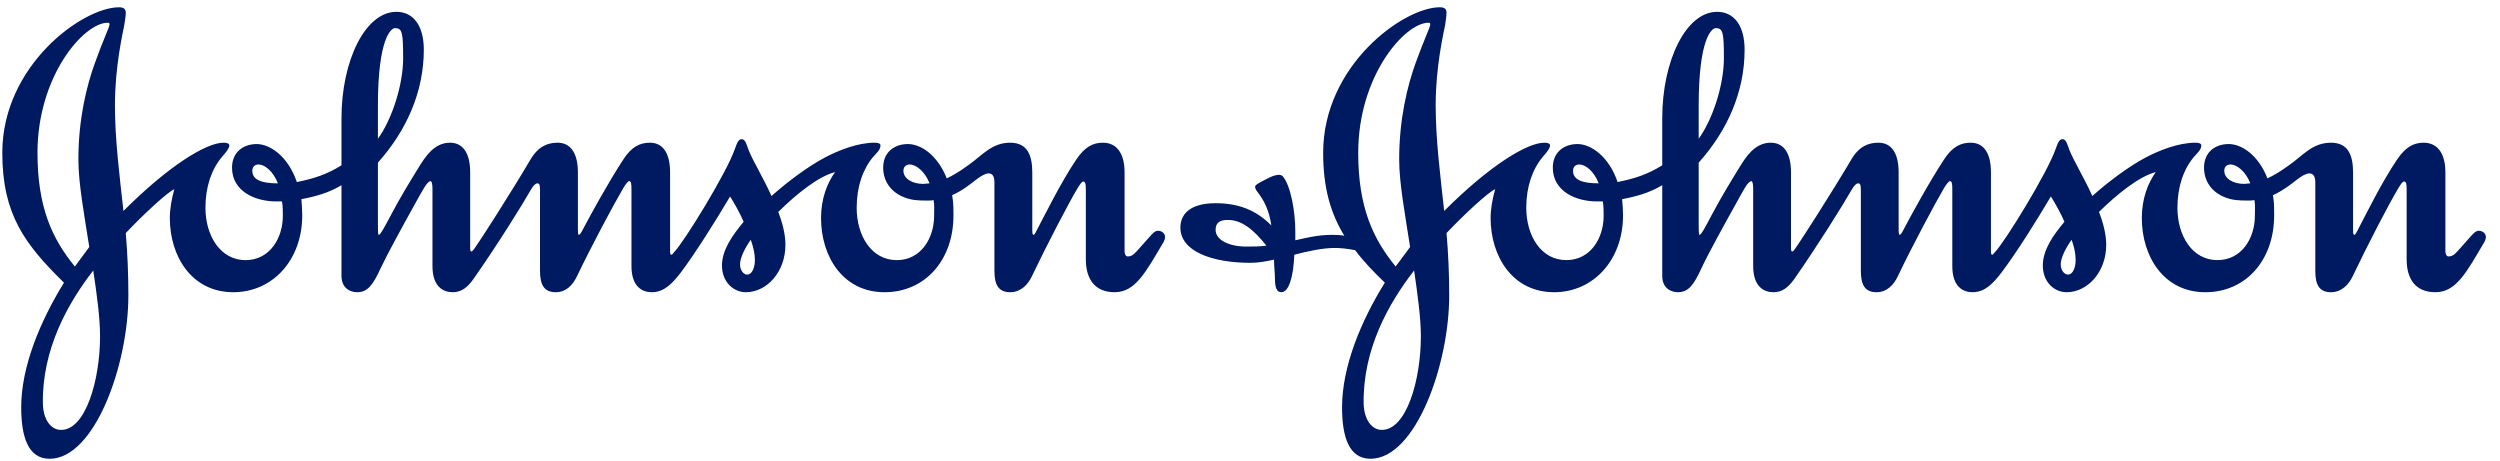 <svg width="152" height="28" viewBox="0 0 152 28" fill="none" xmlns="http://www.w3.org/2000/svg">
<path fill-rule="evenodd" clip-rule="evenodd" d="M54.929 10.383C54.929 10.133 55.099 10 55.311 10C55.67 10 56.213 10.383 56.519 11.148C56.409 11.148 56.244 11.181 56.133 11.181C55.479 11.181 54.929 10.869 54.929 10.383ZM15.341 10.383C15.341 10.133 15.503 10 15.725 10C16.075 10 16.595 10.383 16.897 11.148C15.887 11.148 15.341 10.928 15.341 10.383ZM22.977 6.43C22.977 2.338 23.772 1.709 24.019 1.709C24.457 1.709 24.51 1.984 24.51 3.553C24.51 5.165 23.824 7.276 22.977 8.434V6.43ZM50.772 10.464C50.301 11.122 49.919 12.057 49.919 13.261C49.919 15.566 51.231 17.767 53.78 17.767C56.244 17.767 57.971 15.816 57.971 13.094C57.971 12.304 57.94 12.195 57.889 11.867C58.462 11.617 58.956 11.234 59.341 10.928C59.668 10.681 59.913 10.543 60.108 10.543C60.353 10.543 60.461 10.736 60.461 11.092V16.477C60.461 17.354 60.738 17.767 61.419 17.767C62.048 17.767 62.489 17.325 62.734 16.805C63.64 14.91 64.952 12.386 65.525 11.427C65.663 11.207 65.774 11.039 65.853 11.039C65.963 11.039 66.019 11.122 66.019 11.477V15.764C66.019 16.97 66.569 17.767 67.769 17.767C69.031 17.767 69.657 16.555 70.76 14.689C70.813 14.577 70.836 14.498 70.836 14.418C70.836 14.171 70.622 14.03 70.402 14.03C70.153 14.03 70.016 14.28 69.197 15.183C69.031 15.354 68.87 15.593 68.566 15.593C68.457 15.593 68.374 15.46 68.374 15.293V10.488C68.374 9.197 67.798 8.676 67.059 8.676C66.458 8.676 65.963 8.923 65.443 9.692C64.512 11.068 63.554 13.018 63.035 14.001C62.977 14.116 62.898 14.28 62.845 14.28C62.788 14.28 62.763 14.195 62.763 14.001V10.488C62.763 9.474 62.489 8.676 61.419 8.676C60.296 8.676 59.722 9.446 58.901 10.021C58.38 10.41 57.916 10.681 57.562 10.846C57.011 9.446 55.999 8.737 55.151 8.758C54.299 8.787 53.697 9.312 53.697 10.191C53.697 11.092 54.248 11.72 54.984 11.999C55.392 12.164 55.777 12.195 56.328 12.195C56.493 12.195 56.656 12.195 56.762 12.164C56.82 12.437 56.794 12.827 56.794 13.127C56.794 14.475 55.999 15.816 54.523 15.816C52.986 15.816 52.086 14.333 52.086 12.633C52.086 11.341 52.467 10.273 53.092 9.534C53.345 9.257 53.533 9.09 53.533 8.837C53.533 8.708 53.345 8.676 53.179 8.676C52.136 8.676 50.989 9.144 50.197 9.554C49.151 10.104 47.922 11.013 46.907 11.918C46.415 10.818 45.813 9.857 45.51 9.113C45.401 8.811 45.322 8.461 45.102 8.461C44.908 8.461 44.824 8.653 44.69 9.031C44.198 10.488 41.568 14.746 40.993 15.322C40.939 15.401 40.859 15.488 40.833 15.488C40.774 15.488 40.742 15.46 40.742 15.293V10.488C40.742 9.197 40.223 8.676 39.516 8.676C38.911 8.676 38.393 8.923 37.901 9.692C36.999 11.068 35.898 13.072 35.38 14.058C35.296 14.227 35.214 14.28 35.186 14.28C35.158 14.28 35.136 14.171 35.136 14.001V10.488C35.136 9.197 34.614 8.676 33.901 8.676C33.297 8.676 32.725 8.901 32.257 9.692C31.11 11.644 29.194 14.636 28.837 15.126C28.782 15.211 28.727 15.267 28.672 15.293C28.618 15.293 28.587 15.239 28.587 15.103V10.488C28.587 9.197 28.067 8.676 27.36 8.676C26.372 8.676 25.828 9.586 25.468 10.159C24.973 10.956 24.319 12.028 23.8 13.018C23.443 13.68 23.14 14.28 23.029 14.28C22.977 14.28 22.977 14.03 22.977 13.565V9.888C24.699 7.963 25.768 5.604 25.768 3.024C25.768 1.539 25.114 0.719 24.103 0.719C22.21 0.719 20.762 3.685 20.762 7.196V10.051C19.884 10.601 19.062 10.869 18.047 11.068C17.529 9.534 16.431 8.737 15.559 8.758C14.712 8.787 14.107 9.312 14.107 10.191C14.107 11.644 15.531 12.247 16.788 12.247H17.144C17.197 12.524 17.197 12.827 17.197 13.127C17.197 14.475 16.404 15.816 14.929 15.816C13.397 15.816 12.491 14.333 12.491 12.633C12.491 11.341 12.871 10.273 13.501 9.534C13.75 9.257 13.943 9.01 13.943 8.837C13.943 8.708 13.75 8.676 13.584 8.676C12.544 8.676 10.246 10.082 7.506 12.827C7.264 10.63 6.988 8.486 6.988 6.4C6.988 4.068 7.448 2.087 7.558 1.515C7.613 1.161 7.647 0.938 7.647 0.777C7.647 0.556 7.53 0.443 7.235 0.443C5.015 0.443 0.14 3.986 0.14 9.284C0.14 13.041 1.512 14.854 3.89 17.187C2.447 19.521 1.289 22.292 1.289 24.763C1.289 26.544 1.704 27.894 3.014 27.894C5.754 27.894 7.805 22.187 7.805 17.957C7.805 16.696 7.755 15.431 7.647 14.171C8.657 13.094 10.218 11.644 10.599 11.507C10.436 12.084 10.326 12.689 10.326 13.261C10.326 15.566 11.643 17.767 14.187 17.767C16.572 17.767 18.376 15.816 18.376 13.094C18.376 12.743 18.348 12.437 18.324 12.109C19.196 11.945 19.998 11.72 20.762 11.261V16.777C20.762 17.488 21.251 17.767 21.717 17.767C22.351 17.767 22.679 17.325 23.14 16.315C23.527 15.488 24.564 13.596 25.193 12.466C25.69 11.585 25.963 11.013 26.184 11.013C26.235 11.013 26.294 11.148 26.294 11.477V16.173C26.294 17.436 26.951 17.767 27.52 17.767C28.067 17.767 28.426 17.465 28.782 16.97C30.208 14.937 31.716 12.524 32.314 11.477C32.424 11.29 32.56 11.148 32.671 11.148C32.778 11.148 32.833 11.207 32.833 11.559V16.477C32.833 17.354 33.107 17.767 33.794 17.767C34.42 17.767 34.83 17.325 35.075 16.805C35.985 14.91 37.323 12.411 37.901 11.427C38.035 11.207 38.172 11.013 38.254 11.013C38.368 11.013 38.393 11.148 38.393 11.507V16.173C38.393 17.436 39.05 17.767 39.629 17.767C40.389 17.767 40.887 17.215 41.38 16.587C42.278 15.401 43.593 13.296 44.389 11.945C44.664 12.386 44.962 12.908 45.213 13.484C44.555 14.28 43.896 15.183 43.896 16.143C43.896 17.16 44.608 17.767 45.348 17.767C46.605 17.767 47.754 16.555 47.754 14.884C47.754 14.227 47.566 13.539 47.321 12.882C48.437 11.781 49.781 10.71 50.772 10.464ZM5.669 16.448C5.89 17.901 6.083 19.332 6.083 20.456C6.083 23.086 5.209 26.162 3.702 26.137C3.12 26.137 2.631 25.553 2.607 24.543C2.551 21.253 4.112 18.451 5.669 16.448ZM45.647 14.577C45.813 15.05 45.897 15.431 45.897 15.816C45.897 16.256 45.731 16.696 45.428 16.696C45.213 16.696 44.994 16.448 44.994 16.063C44.994 15.65 45.348 14.991 45.647 14.577ZM6.658 1.486C6.658 1.654 6.274 2.42 5.783 3.794C5.262 5.219 4.766 7.248 4.766 9.692C4.766 11.148 5.125 13.072 5.428 15.019L4.552 16.204C3.153 14.498 2.279 12.579 2.279 9.284C2.279 4.619 5.098 1.382 6.547 1.382C6.633 1.382 6.658 1.407 6.658 1.486Z" fill="#001A61"/>
<path fill-rule="evenodd" clip-rule="evenodd" d="M135.236 10.382C135.236 10.133 135.396 10 135.618 10C135.971 10 136.52 10.382 136.82 11.147C136.713 11.147 136.549 11.18 136.434 11.18C135.783 11.18 135.236 10.868 135.236 10.382ZM95.64 10.382C95.64 10.133 95.807 10 96.023 10C96.38 10 96.905 10.382 97.2 11.147C96.187 11.147 95.64 10.928 95.64 10.382ZM103.28 6.429C103.28 2.337 104.071 1.709 104.32 1.709C104.757 1.709 104.813 1.983 104.813 3.552C104.813 5.165 104.126 7.275 103.28 8.433V6.429ZM85.978 16.448C86.19 17.901 86.389 19.332 86.389 20.455C86.389 23.086 85.515 26.162 84.005 26.136C83.431 26.136 82.938 25.553 82.91 24.543C82.854 21.252 84.417 18.451 85.978 16.448ZM125.955 14.577C126.121 15.049 126.199 15.431 126.199 15.815C126.199 16.255 126.035 16.695 125.734 16.695C125.518 16.695 125.292 16.448 125.292 16.062C125.292 15.65 125.652 14.991 125.955 14.577ZM86.958 1.486C86.958 1.653 86.579 2.419 86.082 3.794C85.566 5.218 85.07 7.248 85.07 9.692C85.07 11.147 85.435 13.071 85.734 15.019L84.855 16.204C83.461 14.497 82.58 12.579 82.58 9.283C82.58 4.618 85.406 1.382 86.855 1.382C86.934 1.382 86.958 1.406 86.958 1.486ZM82.393 15.211C82.882 15.87 83.486 16.5 84.198 17.186C82.745 19.521 81.597 22.292 81.597 24.763C81.597 26.544 82.01 27.893 83.325 27.893C86.06 27.893 88.112 22.187 88.112 17.956C88.112 16.695 88.058 15.431 87.949 14.17C88.963 13.094 90.519 11.643 90.907 11.506C90.742 12.083 90.629 12.689 90.629 13.26C90.629 15.566 91.944 17.767 94.493 17.767C96.873 17.767 98.68 15.815 98.68 13.094C98.68 12.742 98.655 12.437 98.624 12.109C99.502 11.944 100.302 11.719 101.064 11.26V16.777C101.064 17.487 101.554 17.767 102.016 17.767C102.654 17.767 102.982 17.325 103.445 16.315C103.827 15.487 104.87 13.595 105.501 12.466C105.992 11.585 106.266 11.013 106.491 11.013C106.542 11.013 106.593 11.147 106.593 11.477V16.172C106.593 17.436 107.249 17.767 107.825 17.767C108.374 17.767 108.726 17.465 109.09 16.97C110.509 14.936 112.017 12.523 112.618 11.477C112.728 11.289 112.867 11.147 112.973 11.147C113.079 11.147 113.14 11.207 113.14 11.559V16.476C113.14 17.353 113.411 17.767 114.094 17.767C114.724 17.767 115.135 17.325 115.384 16.804C116.288 14.91 117.628 12.41 118.201 11.427C118.341 11.207 118.477 11.013 118.563 11.013C118.669 11.013 118.7 11.147 118.7 11.506V16.172C118.7 17.436 119.351 17.767 119.925 17.767C120.697 17.767 121.19 17.215 121.679 16.586C122.582 15.4 123.9 13.295 124.693 11.944C124.964 12.385 125.269 12.908 125.518 13.483C124.853 14.279 124.203 15.182 124.203 16.142C124.203 17.159 124.907 17.767 125.652 17.767C126.909 17.767 128.058 16.555 128.058 14.884C128.058 14.227 127.867 13.539 127.621 12.882C128.742 11.781 130.085 10.71 131.071 10.464C130.605 11.122 130.222 12.056 130.222 13.26C130.222 15.566 131.538 17.767 134.085 17.767C136.549 17.767 138.269 15.815 138.269 13.094C138.269 12.303 138.244 12.194 138.193 11.867C138.762 11.616 139.258 11.234 139.645 10.928C139.966 10.681 140.218 10.543 140.406 10.543C140.654 10.543 140.77 10.735 140.77 11.091V16.476C140.77 17.353 141.04 17.767 141.724 17.767C142.351 17.767 142.792 17.325 143.04 16.804C143.938 14.91 145.255 12.385 145.827 11.427C145.964 11.207 146.076 11.038 146.159 11.038C146.27 11.038 146.324 11.122 146.324 11.477V15.764C146.324 16.97 146.866 17.767 148.074 17.767C149.338 17.767 149.966 16.555 151.063 14.689C151.114 14.577 151.141 14.497 151.141 14.418C151.141 14.17 150.921 14.03 150.704 14.03C150.459 14.03 150.319 14.279 149.5 15.182C149.338 15.354 149.17 15.592 148.87 15.592C148.758 15.592 148.68 15.46 148.68 15.292V10.487C148.68 9.196 148.098 8.676 147.359 8.676C146.761 8.676 146.27 8.923 145.748 9.692C144.815 11.067 143.859 13.018 143.343 14.001C143.283 14.116 143.204 14.279 143.146 14.279C143.087 14.279 143.066 14.194 143.066 14.001V10.487C143.066 9.474 142.792 8.676 141.724 8.676C140.599 8.676 140.027 9.446 139.206 10.021C138.681 10.409 138.219 10.681 137.86 10.845C137.317 9.446 136.3 8.736 135.456 8.757C134.602 8.787 134.005 9.311 134.005 10.19C134.005 11.091 134.553 11.719 135.285 11.999C135.697 12.163 136.081 12.194 136.635 12.194C136.795 12.194 136.955 12.194 137.071 12.163C137.125 12.437 137.096 12.826 137.096 13.127C137.096 14.474 136.3 15.815 134.82 15.815C133.288 15.815 132.388 14.333 132.388 12.632C132.388 11.341 132.769 10.272 133.396 9.533C133.646 9.257 133.839 9.089 133.839 8.836C133.839 8.708 133.646 8.676 133.482 8.676C132.446 8.676 131.292 9.144 130.498 9.554C129.456 10.104 128.224 11.013 127.214 11.918C126.72 10.817 126.121 9.856 125.816 9.113C125.703 8.811 125.628 8.461 125.401 8.461C125.212 8.461 125.128 8.652 124.993 9.031C124.499 10.487 121.873 14.745 121.298 15.322C121.242 15.4 121.161 15.487 121.132 15.487C121.08 15.487 121.05 15.46 121.05 15.292V10.487C121.05 9.196 120.534 8.676 119.815 8.676C119.212 8.676 118.7 8.923 118.201 9.692C117.296 11.067 116.204 13.071 115.684 14.057C115.603 14.227 115.523 14.279 115.496 14.279C115.465 14.279 115.437 14.17 115.437 14.001V10.487C115.437 9.196 114.921 8.676 114.208 8.676C113.604 8.676 113.025 8.901 112.564 9.692C111.41 11.643 109.497 14.636 109.138 15.126C109.09 15.211 109.032 15.266 108.973 15.292C108.925 15.292 108.893 15.239 108.893 15.103V10.487C108.893 9.196 108.374 8.676 107.659 8.676C106.671 8.676 106.127 9.586 105.769 10.159C105.277 10.955 104.623 12.028 104.101 13.018C103.747 13.68 103.445 14.279 103.336 14.279C103.28 14.279 103.28 14.03 103.28 13.565V9.888C105.008 7.962 106.072 5.604 106.072 3.024C106.072 1.538 105.417 0.719 104.4 0.719C102.513 0.719 101.064 3.685 101.064 7.195V10.05C100.185 10.6 99.363 10.868 98.349 11.067C97.832 9.533 96.736 8.736 95.865 8.757C95.011 8.787 94.411 9.311 94.411 10.19C94.411 11.643 95.83 12.247 97.092 12.247H97.451C97.501 12.523 97.501 12.826 97.501 13.127C97.501 14.474 96.71 15.815 95.23 15.815C93.696 15.815 92.797 14.333 92.797 12.632C92.797 11.341 93.18 10.272 93.805 9.533C94.05 9.257 94.243 9.01 94.243 8.836C94.243 8.708 94.05 8.676 93.888 8.676C92.846 8.676 90.548 10.081 87.807 12.826C87.566 10.629 87.289 8.486 87.289 6.399C87.289 4.067 87.754 2.086 87.864 1.515C87.919 1.161 87.949 0.938 87.949 0.776C87.949 0.555 87.837 0.442 87.541 0.442C85.322 0.442 80.448 3.985 80.448 9.283C80.448 11.449 80.913 12.99 81.735 14.333C81.429 14.279 81.188 14.279 80.963 14.279C80.091 14.279 79.266 14.497 78.755 14.609V14.057C78.755 12.882 78.477 11.26 77.983 10.71C77.924 10.653 77.843 10.629 77.766 10.629C77.541 10.629 77.271 10.735 76.971 10.902C76.639 11.067 76.311 11.234 76.311 11.341C76.311 11.393 76.311 11.449 76.393 11.585C76.587 11.867 77.108 12.41 77.296 13.704C76.363 12.77 75.3 12.355 73.909 12.355C72.263 12.355 71.768 13.094 71.768 13.839C71.768 15.266 73.657 15.98 76.043 15.98C76.48 15.98 76.971 15.897 77.461 15.785C77.461 16.225 77.517 16.614 77.517 16.941C77.517 17.409 77.596 17.767 77.901 17.767C78.365 17.767 78.641 16.829 78.694 15.487C79.542 15.266 80.42 15.076 81.162 15.076C81.516 15.076 81.959 15.126 82.393 15.211ZM76.999 14.936C76.538 14.991 76.257 14.991 75.769 14.991C74.698 14.991 73.909 14.577 73.909 13.979C73.909 13.595 74.098 13.372 74.646 13.372C75.523 13.372 76.231 13.979 76.999 14.936Z" fill="#001A61"/>
</svg>
